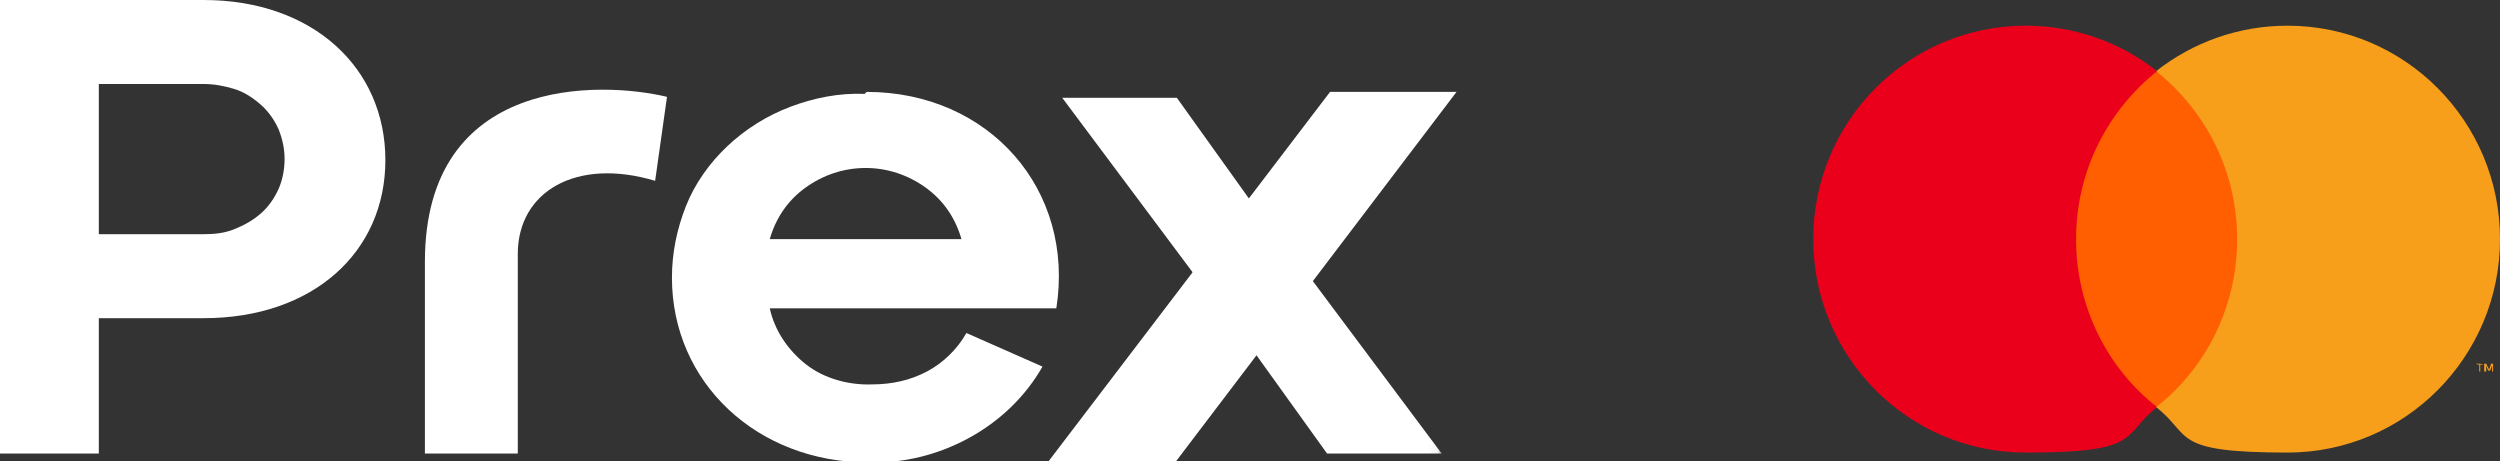<svg xmlns="http://www.w3.org/2000/svg" xmlns:xlink="http://www.w3.org/1999/xlink" id="Capa_1" data-name="Capa 1" viewBox="0 0 253 46.7"><rect x="0" y="0" width="253" height="46.7" fill="#333333" stroke="none"/><defs><style>      .cls-1 {        fill: #000;      }      .cls-1, .cls-2, .cls-3, .cls-4, .cls-5 {        stroke-width: 0px;      }      .cls-2 {        fill: #ff5f00;      }      .cls-2, .cls-3, .cls-5 {        fill-rule: evenodd;      }      .cls-3 {        fill: #f79e1b;      }      .cls-4 {        fill: #fff;      }      .cls-6 {        mask: url(#mask);      }      .cls-5 {        fill: #eb001b;      }    </style><mask id="mask" x="0" y="-18.2" width="145.9" height="81.7" maskUnits="userSpaceOnUse"><g id="mask-2" data-name="mask"><rect class="cls-4" y="-18.2" width="145.9" height="81.7"></rect><path class="cls-1" d="M145.9,9.3h-39.1l3.7,18.5-3.7,18.5h39.1v-.2h-11.6l-6.7-9.4,5.7-7.5,12.6,16.9M107.5,10h11.6l6.7,9.4-5.7,7.5-12.6-16.9h0ZM118.1,46h-10.6l27.9-36h10.5c0,0-27.7,36-27.7,36Z"></path></g></mask></defs><path class="cls-4" d="M20.6,23.7c1.1,0,2.1-.1,3.1-.5s1.9-.9,2.7-1.6c.8-.7,1.4-1.6,1.8-2.5s.6-2,.6-3-.2-2-.6-3c-.4-.9-1-1.8-1.8-2.5-.8-.7-1.7-1.3-2.7-1.6s-2-.5-3.1-.5h-10.6v15.2h10.6ZM0,0h20.6c11.1,0,18.4,6.9,18.4,16.2s-7.3,16-18.4,16h-10.6v13.7H0V0Z"></path><path class="cls-4" d="M43,26.5c0-18.9,17.8-18.3,24.5-16.7l-1.2,8.5c-8-2.4-13.9,1.1-13.9,7.4v20.2h-9.4v-19.4Z"></path><path class="cls-4" d="M97.3,24.2c-.6-2.1-1.8-3.9-3.6-5.2-1.8-1.3-3.9-2-6.1-2s-4.3.7-6.1,2c-1.8,1.3-3,3.1-3.6,5.2h19.3ZM87.7,9.3c12.4,0,21.1,9.9,19.2,21.9h-29c.5,2.3,1.9,4.3,3.7,5.7s4.3,2.1,6.7,2c1.9,0,3.8-.4,5.5-1.3,1.7-.9,3.1-2.3,4-3.9l7.7,3.4c-1.7,3-4.3,5.5-7.4,7.2-3.1,1.7-6.6,2.6-10.2,2.5-11.3,0-19.9-8.1-19.9-18.7,0-2.5.5-4.9,1.4-7.2s2.4-4.4,4.2-6.1,4-3.1,6.4-4c2.4-.9,4.9-1.4,7.5-1.3"></path><g class="cls-6"><path class="cls-4" d="M121.1,28.1l-13.6-18.2h11.6l7.8,10.9,8-10.9h11l-13.6,17.8,13.6,18.2h-11.6l-7.9-11-8,11h-10.9l13.6-17.8h0Z"></path></g><polygon class="cls-4" points="106.1 46.7 134.6 9.3 147.4 9.3 119 46.7 106.1 46.7"></polygon><g id="Components---Sprint-3"><g id="assets-_-logo-_-mastercard-_-symbol" data-name="assets-/-logo-/-mastercard-/-symbol"><polygon id="Fill-1" class="cls-2" points="208.9 41.2 227.7 41.2 227.7 7.3 208.9 7.3 208.9 41.2"></polygon><path id="Fill-2" class="cls-5" d="M210.1,24.2c0-6.9,3.2-13,8.2-17-3.7-2.9-8.3-4.6-13.3-4.6-11.9,0-21.5,9.7-21.5,21.6s9.6,21.6,21.5,21.6,9.6-1.7,13.3-4.6c-5-3.9-8.2-10.1-8.2-17"></path><path id="Fill-4" class="cls-3" d="M252.3,37.6v-.8h-.2l-.2.6-.3-.6h-.2v.8h.2v-.6l.2.5h.2l.2-.5v.6h.2ZM251,37.6v-.7h.3c0-.1-.7-.1-.7-.1h0c0,.1.3.1.3.1v.7h.2ZM253,24.2c0,11.9-9.6,21.6-21.5,21.6s-9.6-1.7-13.3-4.6c5-3.9,8.2-10.1,8.2-17s-3.2-13-8.2-17c3.7-2.9,8.3-4.6,13.3-4.6,11.9,0,21.5,9.7,21.5,21.6h0Z"></path></g></g></svg>